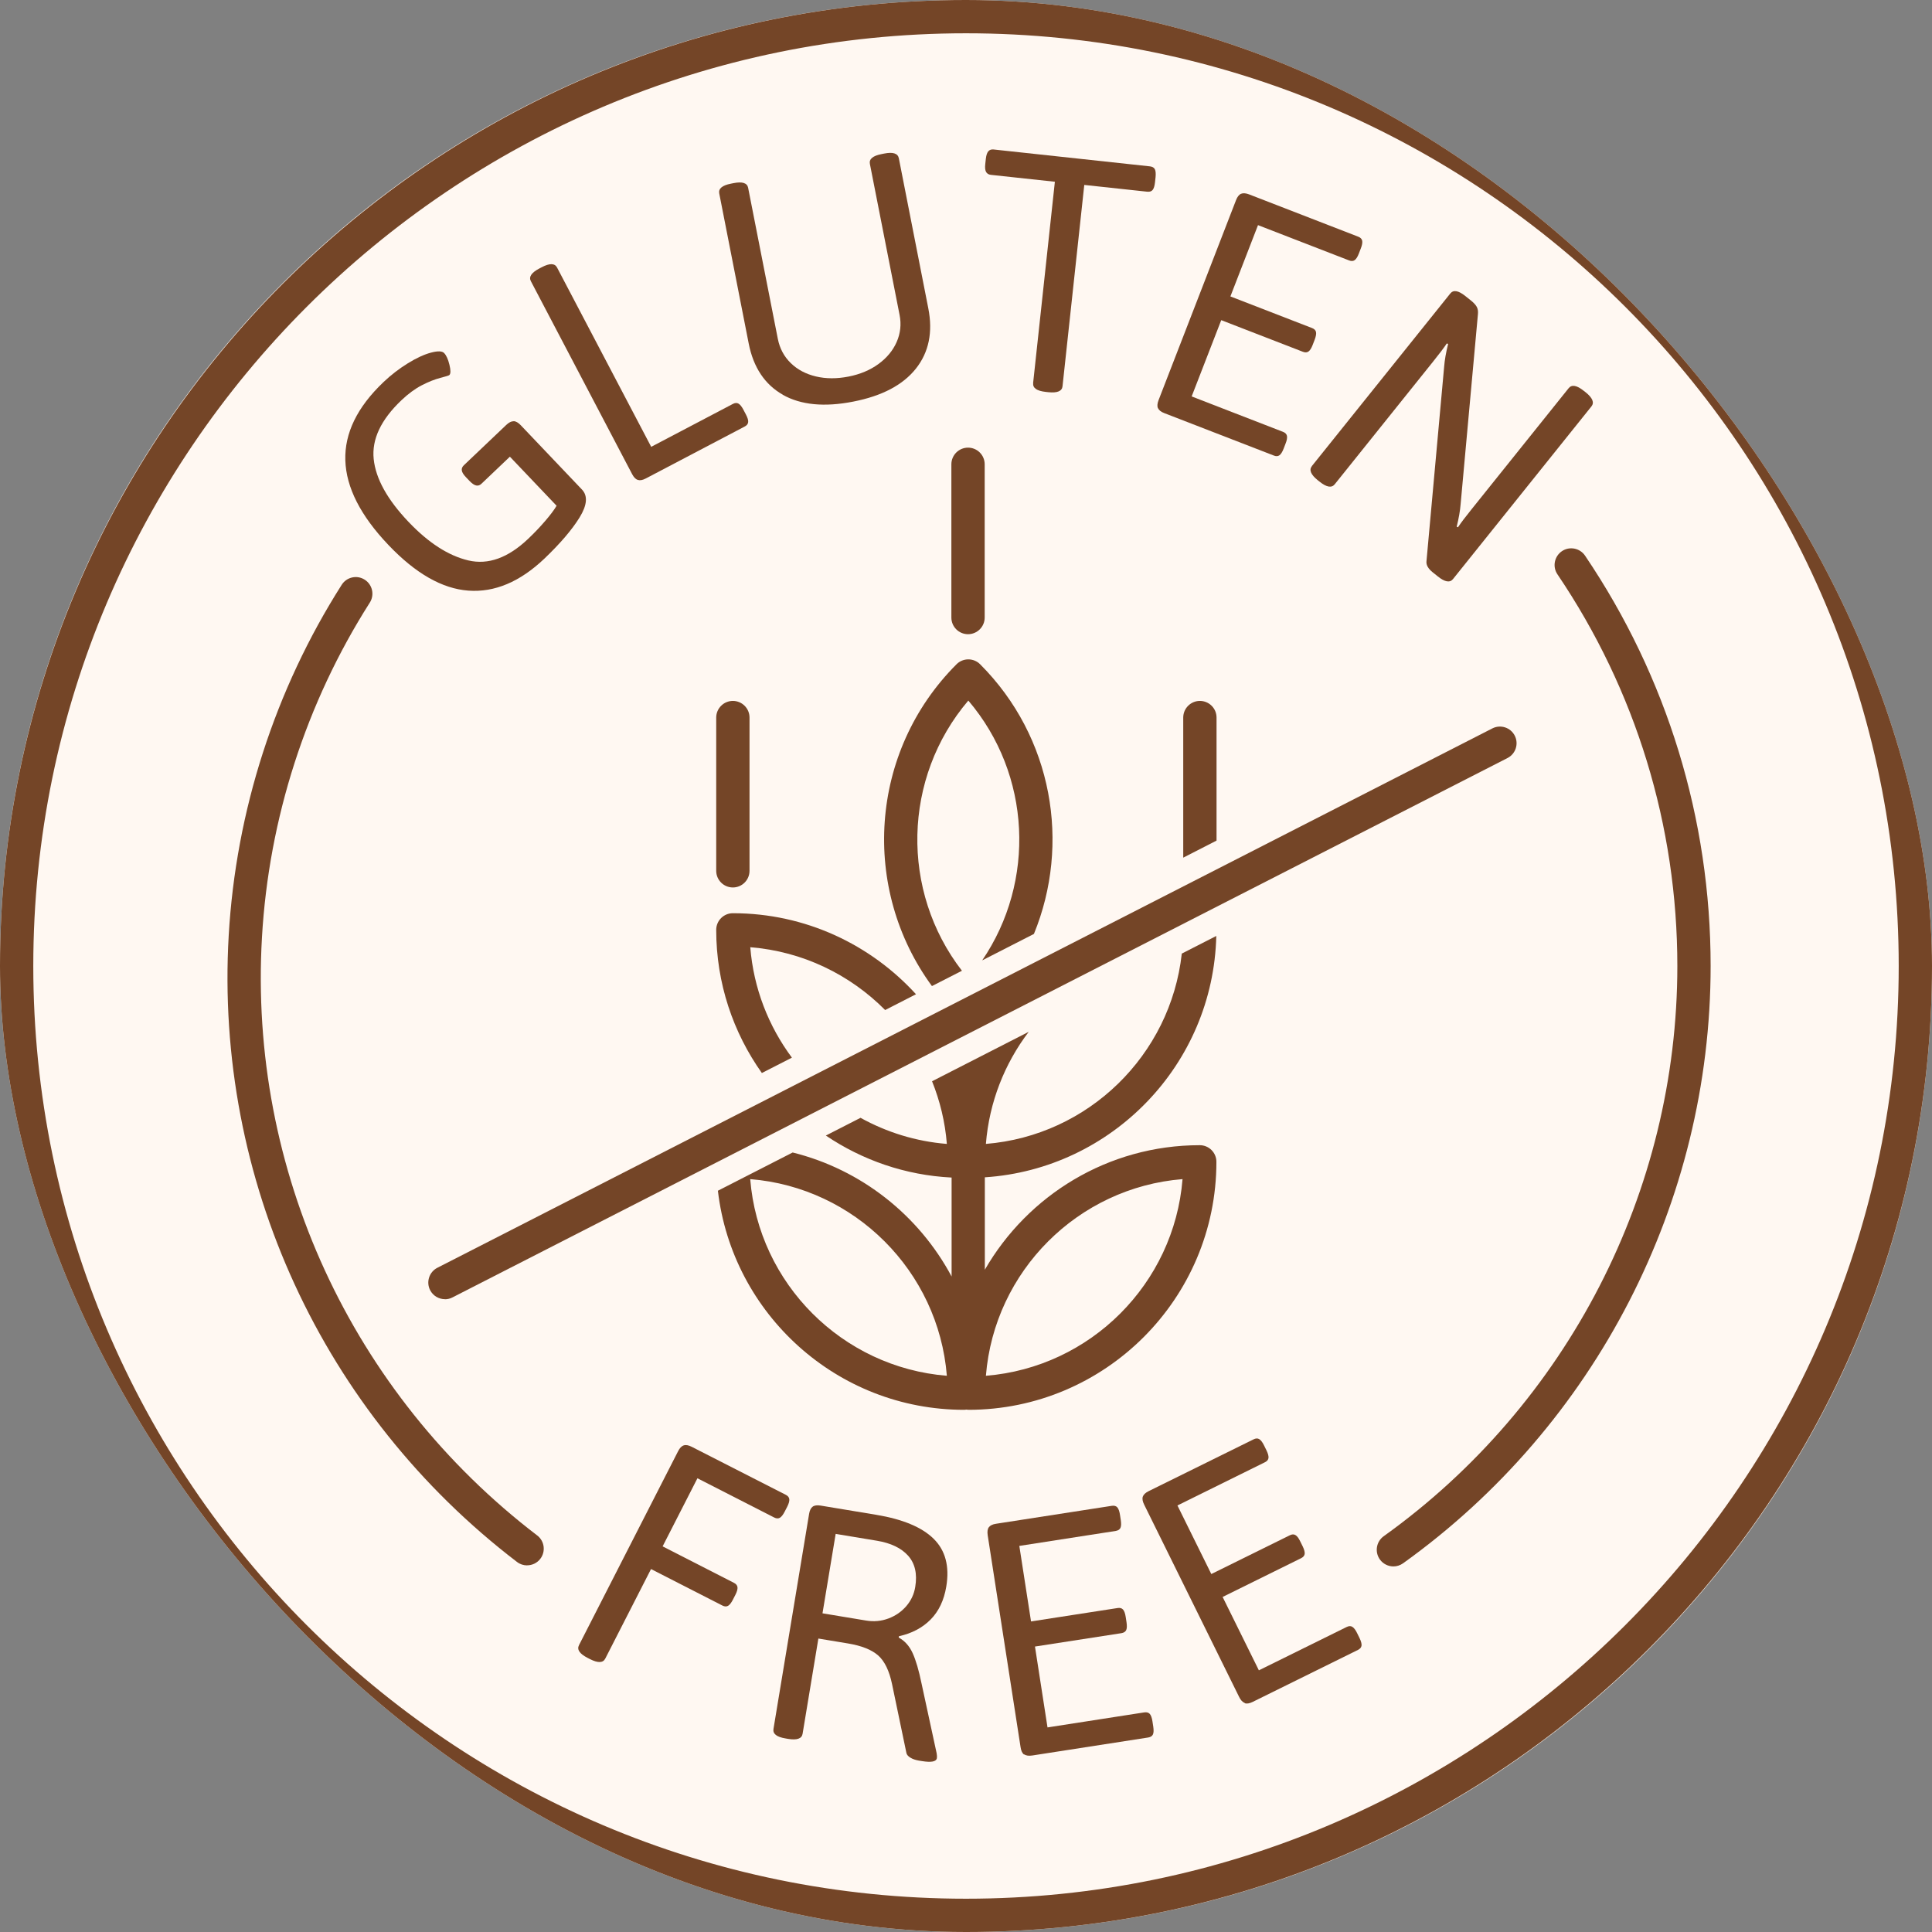 <svg width="100" height="100" viewBox="0 0 100 100" fill="none" xmlns="http://www.w3.org/2000/svg">
<rect x="0" y="0" width="100" height="100" fill="#808080" stroke="none"/>
<g clip-path="url(#clip0_8016_10503)">
<rect width="100" height="100" rx="50" fill="#FFF8F2"/>
<path d="M26.587 21.801C26.701 21.801 26.821 21.873 26.95 22.005L30.121 25.338C30.433 25.665 30.391 26.145 29.998 26.785C29.604 27.422 28.998 28.13 28.178 28.914C26.911 30.118 25.602 30.67 24.245 30.571C22.888 30.472 21.51 29.685 20.105 28.208C17.216 25.173 17.132 22.365 19.846 19.78C20.24 19.405 20.663 19.081 21.11 18.804C21.558 18.528 21.957 18.345 22.308 18.252C22.66 18.159 22.885 18.165 22.99 18.276C23.101 18.393 23.194 18.594 23.263 18.88C23.332 19.165 23.332 19.342 23.257 19.414C23.233 19.438 23.074 19.486 22.786 19.561C22.498 19.636 22.179 19.762 21.831 19.942C21.483 20.122 21.131 20.381 20.78 20.714C19.714 21.726 19.237 22.741 19.342 23.759C19.447 24.776 20.048 25.857 21.14 27.007C22.176 28.097 23.209 28.764 24.239 29.007C25.269 29.25 26.302 28.875 27.34 27.887C27.65 27.593 27.941 27.289 28.211 26.974C28.482 26.659 28.68 26.398 28.809 26.178L26.392 23.638L24.921 25.038C24.837 25.119 24.746 25.149 24.647 25.128C24.548 25.107 24.437 25.032 24.308 24.899L24.116 24.698C23.987 24.563 23.918 24.449 23.903 24.35C23.888 24.251 23.924 24.164 24.008 24.083L26.209 21.99C26.344 21.864 26.467 21.801 26.581 21.804L26.587 21.801Z" fill="#744527"/>
<path d="M33.015 24.842C32.907 24.809 32.808 24.71 32.721 24.545L27.479 14.556C27.358 14.331 27.506 14.112 27.917 13.896L28.04 13.832C28.448 13.616 28.715 13.622 28.833 13.847L33.706 23.128L37.93 20.909C38.041 20.849 38.14 20.843 38.224 20.891C38.308 20.939 38.392 21.044 38.48 21.209L38.609 21.456C38.696 21.621 38.735 21.75 38.726 21.846C38.717 21.942 38.657 22.02 38.546 22.077L33.429 24.764C33.264 24.852 33.129 24.875 33.018 24.842H33.015Z" fill="#744527"/>
<path d="M40.521 20.432C39.588 19.904 38.996 19.018 38.753 17.781L37.228 10.013C37.18 9.764 37.381 9.593 37.834 9.506L37.969 9.479C38.423 9.389 38.675 9.47 38.723 9.719L40.26 17.538C40.359 18.036 40.581 18.456 40.933 18.796C41.281 19.135 41.716 19.363 42.236 19.486C42.755 19.609 43.317 19.609 43.917 19.492C44.518 19.375 45.037 19.156 45.469 18.841C45.902 18.525 46.217 18.144 46.412 17.7C46.607 17.255 46.658 16.787 46.562 16.301L45.025 8.482C44.977 8.233 45.178 8.062 45.632 7.975L45.767 7.948C46.22 7.858 46.472 7.939 46.523 8.188L48.048 15.955C48.292 17.192 48.078 18.234 47.406 19.081C46.733 19.927 45.656 20.495 44.169 20.786C42.671 21.081 41.452 20.963 40.518 20.435L40.521 20.432Z" fill="#744527"/>
<path d="M53.474 19.828L54.6 9.407L51.285 9.05C51.171 9.037 51.087 8.986 51.039 8.899C50.991 8.812 50.976 8.677 50.997 8.494L51.027 8.218C51.048 8.035 51.09 7.906 51.156 7.83C51.222 7.755 51.312 7.725 51.429 7.737L59.521 8.611C59.647 8.626 59.731 8.674 59.776 8.761C59.818 8.848 59.83 8.983 59.812 9.167L59.782 9.443C59.761 9.626 59.722 9.755 59.662 9.83C59.602 9.905 59.509 9.935 59.383 9.923L56.122 9.572L54.996 19.994C54.969 20.246 54.726 20.348 54.264 20.3L54.126 20.285C53.666 20.234 53.45 20.084 53.477 19.831L53.474 19.828Z" fill="#744527"/>
<path d="M59.935 21.134C59.89 21.029 59.899 20.891 59.965 20.717L63.977 10.359C64.043 10.188 64.13 10.076 64.235 10.031C64.34 9.986 64.478 9.995 64.652 10.061L70.3 12.25C70.42 12.295 70.486 12.367 70.507 12.46C70.525 12.553 70.504 12.688 70.435 12.86L70.336 13.118C70.27 13.292 70.198 13.406 70.12 13.463C70.041 13.52 69.942 13.526 69.825 13.478L65.114 11.653L63.685 15.343L67.91 16.979C68.03 17.024 68.099 17.096 68.117 17.189C68.135 17.282 68.111 17.417 68.045 17.589L67.946 17.847C67.88 18.021 67.808 18.135 67.73 18.192C67.651 18.249 67.552 18.255 67.435 18.207L63.211 16.571L61.68 20.519L66.406 22.351C66.526 22.395 66.592 22.468 66.613 22.561C66.631 22.657 66.61 22.789 66.541 22.96L66.442 23.218C66.375 23.392 66.303 23.506 66.225 23.564C66.147 23.62 66.048 23.627 65.931 23.578L60.265 21.384C60.091 21.318 59.983 21.23 59.938 21.125L59.935 21.134Z" fill="#744527"/>
<path d="M67.901 24.125L75.068 15.19C75.227 14.991 75.488 15.036 75.848 15.325L76.134 15.553C76.278 15.67 76.38 15.778 76.437 15.883C76.494 15.988 76.512 16.114 76.497 16.264L75.602 26.091C75.575 26.44 75.506 26.83 75.398 27.262L75.464 27.292C75.611 27.07 75.848 26.755 76.176 26.35L81.193 20.093C81.352 19.894 81.613 19.939 81.973 20.228L82.07 20.303C82.43 20.591 82.532 20.837 82.373 21.035L75.206 29.974C75.047 30.172 74.785 30.127 74.425 29.838L74.155 29.622C73.921 29.433 73.813 29.244 73.834 29.052L74.749 18.976C74.776 18.627 74.846 18.237 74.954 17.805L74.888 17.775C74.74 17.997 74.503 18.312 74.176 18.717L69.084 25.068C68.925 25.266 68.663 25.221 68.303 24.932L68.207 24.857C67.847 24.566 67.745 24.323 67.904 24.125H67.901Z" fill="#744527"/>
<path d="M29.965 85.159L35.099 75.113C35.183 74.948 35.279 74.849 35.39 74.813C35.498 74.777 35.636 74.801 35.801 74.885L40.672 77.371C40.786 77.428 40.846 77.506 40.855 77.602C40.864 77.698 40.828 77.827 40.744 77.992L40.617 78.238C40.533 78.403 40.449 78.509 40.365 78.56C40.281 78.608 40.185 78.602 40.071 78.545L36.099 76.515L34.297 80.04L37.99 81.928C38.104 81.986 38.164 82.064 38.173 82.16C38.182 82.256 38.147 82.385 38.062 82.55L37.936 82.796C37.852 82.961 37.768 83.069 37.684 83.117C37.6 83.165 37.504 83.159 37.39 83.102L33.697 81.214L31.328 85.85C31.211 86.078 30.947 86.084 30.535 85.874L30.412 85.811C30.001 85.6 29.851 85.381 29.968 85.156L29.965 85.159Z" fill="#744527"/>
<path d="M40.035 89.489L41.879 78.359C41.909 78.175 41.972 78.052 42.065 77.983C42.158 77.917 42.296 77.899 42.479 77.929L45.355 78.406C46.725 78.635 47.715 79.046 48.325 79.647C48.934 80.247 49.154 81.07 48.979 82.121C48.862 82.829 48.592 83.397 48.169 83.826C47.745 84.255 47.199 84.543 46.529 84.691L46.517 84.76C46.83 84.928 47.07 85.198 47.238 85.564C47.406 85.934 47.562 86.462 47.703 87.156L48.481 90.75C48.499 90.858 48.502 90.942 48.493 90.999C48.463 91.182 48.208 91.233 47.727 91.155L47.556 91.128C47.385 91.098 47.241 91.05 47.124 90.978C47.007 90.906 46.938 90.828 46.917 90.741L46.172 87.168C46.028 86.477 45.788 85.982 45.452 85.684C45.112 85.387 44.596 85.183 43.899 85.066L42.359 84.811L41.542 89.741C41.5 89.993 41.251 90.08 40.795 90.005L40.657 89.981C40.2 89.906 39.993 89.741 40.035 89.492V89.489ZM44.833 83.88C45.232 83.946 45.617 83.91 45.986 83.772C46.355 83.634 46.661 83.421 46.911 83.132C47.157 82.844 47.313 82.514 47.373 82.136C47.484 81.463 47.361 80.926 47.007 80.526C46.65 80.127 46.112 79.869 45.395 79.749L43.254 79.394L42.572 83.505L44.833 83.88Z" fill="#744527"/>
<path d="M53.006 90.816C52.913 90.75 52.853 90.624 52.826 90.441L51.123 79.463C51.096 79.28 51.114 79.142 51.183 79.049C51.252 78.956 51.376 78.896 51.559 78.869L57.546 77.941C57.672 77.923 57.765 77.947 57.831 78.019C57.894 78.091 57.942 78.221 57.969 78.401L58.011 78.674C58.038 78.857 58.035 78.992 57.996 79.079C57.957 79.166 57.876 79.22 57.75 79.241L52.76 80.016L53.366 83.925L57.843 83.232C57.969 83.211 58.065 83.238 58.128 83.31C58.191 83.382 58.239 83.508 58.266 83.691L58.308 83.964C58.335 84.147 58.332 84.282 58.293 84.37C58.254 84.457 58.17 84.511 58.047 84.532L53.57 85.225L54.219 89.411L59.227 88.633C59.353 88.615 59.446 88.639 59.512 88.711C59.575 88.783 59.623 88.912 59.65 89.092L59.692 89.366C59.719 89.549 59.716 89.684 59.677 89.771C59.638 89.858 59.554 89.912 59.431 89.933L53.429 90.864C53.246 90.891 53.108 90.873 53.015 90.804L53.006 90.816Z" fill="#744527"/>
<path d="M64.424 88.14C64.316 88.104 64.22 88.002 64.139 87.837L59.221 77.878C59.139 77.713 59.115 77.575 59.151 77.467C59.188 77.359 59.29 77.263 59.455 77.181L64.886 74.5C65 74.443 65.099 74.44 65.18 74.491C65.262 74.542 65.346 74.647 65.427 74.816L65.55 75.065C65.631 75.23 65.667 75.362 65.658 75.458C65.649 75.554 65.586 75.629 65.472 75.686L60.944 77.923L62.697 81.472L66.76 79.466C66.874 79.409 66.973 79.406 67.054 79.457C67.138 79.505 67.219 79.613 67.3 79.782L67.423 80.031C67.504 80.196 67.54 80.328 67.531 80.424C67.519 80.52 67.459 80.595 67.345 80.652L63.283 82.658L65.159 86.456L69.702 84.213C69.816 84.156 69.915 84.153 69.996 84.204C70.078 84.255 70.162 84.36 70.243 84.528L70.366 84.778C70.447 84.943 70.483 85.075 70.474 85.171C70.462 85.267 70.402 85.342 70.288 85.399L64.841 88.089C64.676 88.171 64.538 88.195 64.43 88.158L64.424 88.14Z" fill="#744527"/>
<path d="M50 100C22.428 100 0 77.569 0 50C0 22.431 22.428 0 50 0C77.572 0 100 22.428 100 50C100 77.572 77.572 100 50 100ZM50 1.723C23.38 1.723 1.723 23.38 1.723 50C1.723 76.62 23.38 98.277 50 98.277C76.62 98.277 98.277 76.62 98.277 50C98.277 23.38 76.62 1.723 50 1.723Z" fill="#744527"/>
<path d="M27.283 81.024C27.1 81.024 26.917 80.967 26.761 80.847C16.688 73.149 11.109 61.028 11.838 48.418C12.211 41.971 14.235 35.696 17.687 30.268C17.943 29.866 18.477 29.748 18.876 30.004C19.279 30.259 19.396 30.793 19.14 31.193C15.844 36.372 13.913 42.365 13.559 48.517C12.862 60.554 18.189 72.125 27.806 79.475C28.184 79.763 28.256 80.304 27.968 80.682C27.8 80.904 27.541 81.021 27.283 81.021V81.024Z" fill="#744527"/>
<path d="M72.125 81.078C71.858 81.078 71.591 80.952 71.422 80.718C71.146 80.331 71.233 79.793 71.621 79.514C81.138 72.696 86.819 61.661 86.819 50C86.819 42.74 84.672 35.729 80.613 29.727C80.346 29.334 80.451 28.797 80.844 28.529C81.237 28.262 81.775 28.367 82.042 28.761C86.294 35.051 88.542 42.395 88.542 50C88.542 62.217 82.592 73.773 72.623 80.916C72.47 81.024 72.296 81.078 72.122 81.078H72.125Z" fill="#744527"/>
<path d="M51.03 59.206C51.204 57.038 52.002 55.047 53.245 53.408L48.243 55.966C48.652 56.981 48.919 58.071 49.009 59.209C47.4 59.08 45.886 58.602 44.541 57.858L42.746 58.776C44.625 60.043 46.853 60.83 49.255 60.95V66.072C47.565 62.911 44.586 60.536 41.028 59.653L37.158 61.632C37.903 68.009 43.331 72.972 49.904 72.972C49.943 72.972 49.979 72.966 50.015 72.96C50.051 72.966 50.09 72.972 50.126 72.972C57.203 72.972 62.961 67.213 62.961 60.136C62.961 59.659 62.574 59.275 62.1 59.275C57.347 59.275 53.194 61.872 50.975 65.721V60.938C57.557 60.506 62.796 55.095 62.955 48.445L61.169 49.358C60.589 54.618 56.329 58.782 51.024 59.209L51.03 59.206ZM38.831 61.031C44.244 61.467 48.574 65.796 49.009 71.21C43.596 70.774 39.266 66.445 38.831 61.031ZM61.208 61.031C60.773 66.445 56.443 70.774 51.03 71.21C51.465 65.796 55.794 61.467 61.208 61.031Z" fill="#744527"/>
<path d="M50.12 36.261C53.381 40.092 53.618 45.625 50.838 49.709L53.516 48.34C55.422 43.692 54.498 38.149 50.73 34.381C50.393 34.045 49.847 34.045 49.511 34.381C44.977 38.915 44.556 46.019 48.237 51.039L49.79 50.246C46.604 46.124 46.715 40.263 50.12 36.261Z" fill="#744527"/>
<path d="M38.831 49.027C41.551 49.246 43.998 50.447 45.815 52.279L47.412 51.462C45.064 48.889 41.686 47.268 37.933 47.268C37.456 47.268 37.071 47.655 37.071 48.129C37.071 50.889 37.948 53.444 39.434 55.539L40.989 54.744C39.782 53.119 39.005 51.159 38.834 49.027H38.831Z" fill="#744527"/>
<path d="M62.968 37.141C62.968 36.663 62.58 36.279 62.106 36.279C61.632 36.279 61.244 36.666 61.244 37.141V44.392L62.968 43.509V37.141Z" fill="#744527"/>
<path d="M37.933 45.935C38.41 45.935 38.795 45.547 38.795 45.073V37.141C38.795 36.663 38.407 36.279 37.933 36.279C37.459 36.279 37.071 36.666 37.071 37.141V45.073C37.071 45.55 37.459 45.935 37.933 45.935Z" fill="#744527"/>
<path d="M50.105 32.826C50.582 32.826 50.967 32.438 50.967 31.964V24.032C50.967 23.554 50.579 23.17 50.105 23.17C49.63 23.17 49.243 23.557 49.243 24.032V31.964C49.243 32.441 49.63 32.826 50.105 32.826Z" fill="#744527"/>
<path d="M23.032 67.249C23.164 67.249 23.299 67.219 23.422 67.153L78.028 39.236C78.451 39.02 78.62 38.5 78.403 38.077C78.187 37.654 77.668 37.486 77.244 37.702L22.639 65.619C22.215 65.835 22.047 66.354 22.263 66.778C22.416 67.075 22.717 67.246 23.032 67.246V67.249Z" fill="#744527"/>
</g>
<defs>
<clipPath id="clip0_8016_10503">
<rect width="100" height="100" rx="50" fill="white"/>
</clipPath>
</defs>
</svg>
